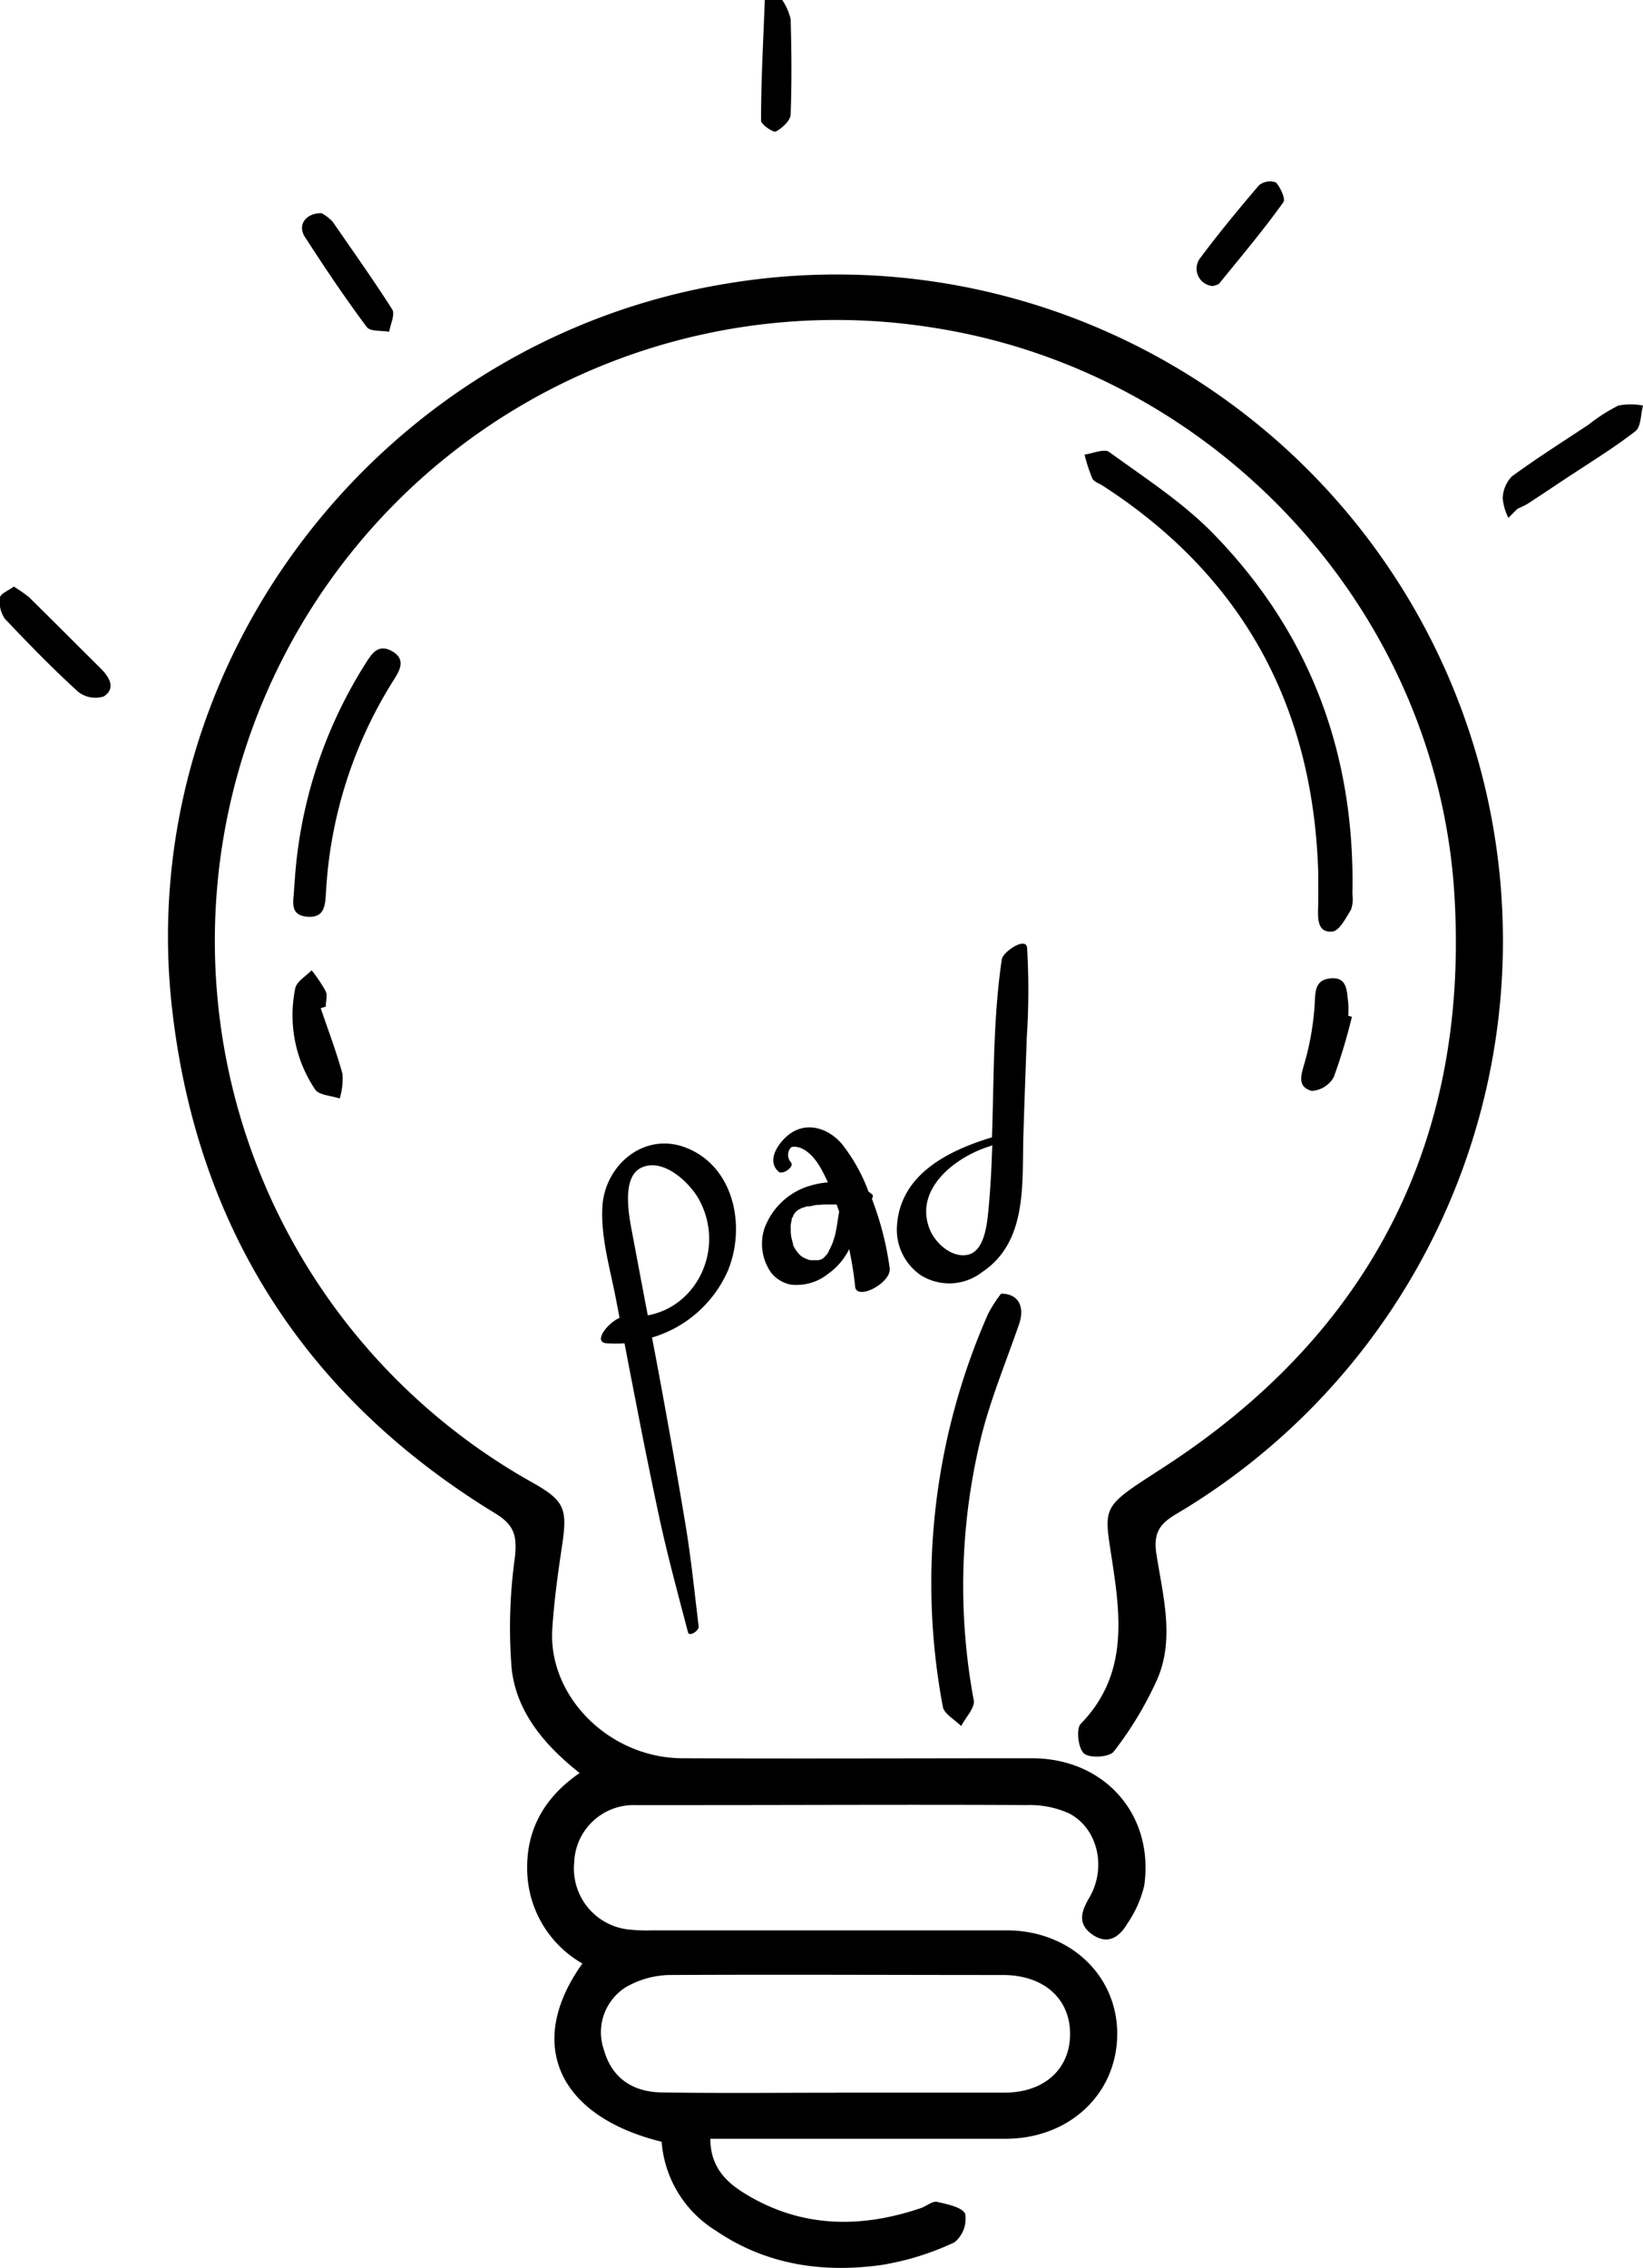 <?xml version="1.0" encoding="UTF-8"?>
<svg xmlns="http://www.w3.org/2000/svg" viewBox="0 0 165.93 229.04">
  <g id="Layer_2" data-name="Layer 2">
    <g id="Layer_1-2" data-name="Layer 1">
      <g id="Fian2k">
        <path d="M79,0a5.94,5.94,0,0,1,.85,1.93c.09,3.2.12,6.4,0,9.6,0,.63-.84,1.4-1.49,1.75-.25.14-1.51-.71-1.5-1.11,0-4.06.23-8.11.38-12.17Z"></path>
        <path d="M71.74,216c0,2.68,1.43,4.24,3.29,5.41C80.74,225,86.81,225.1,93,223c.56-.19,1.16-.73,1.63-.63,1,.23,2.58.54,2.85,1.23a3.07,3.07,0,0,1-1.09,2.86A27.82,27.82,0,0,1,89,228.75c-5.9.81-11.6,0-16.67-3.45a11.58,11.58,0,0,1-5.51-9c-10.46-2.57-13.8-9.91-8-18a11.06,11.06,0,0,1-5.58-9.54c-.06-4.06,1.78-7.28,5.3-9.7-3.52-2.78-6.35-6.11-6.86-10.47A51.39,51.39,0,0,1,52,157.28c.22-2.09,0-3.25-2-4.45-19-11.61-30-28.59-32.59-50.68C13.27,67,38.45,34.25,73.59,28.61A67.29,67.29,0,0,1,118.9,152.84c-1.72,1-2.45,1.89-2.11,4.12.64,4.14,1.85,8.45.12,12.55a35.84,35.84,0,0,1-4.42,7.37c-.42.58-2.4.71-3,.22s-.83-2.49-.35-3c4.26-4.37,4.18-9.53,3.39-15-1-7.27-1.85-6.48,5-10.92,21.07-13.67,31-33.36,29.32-58.34-2-28.52-24.17-52.17-52.25-56.69A62.7,62.7,0,0,0,53.69,149.68c3.28,1.84,3.63,2.63,3.1,6.25-.42,2.8-.82,5.61-1,8.42-.55,6.87,5.68,13.18,13.1,13.22,11.78.05,23.56,0,35.33,0,7.3,0,12.35,5.66,11.34,12.85a11.3,11.3,0,0,1-1.69,3.82c-.77,1.33-1.94,2.22-3.51,1.16s-1.18-2.34-.37-3.71c1.78-3,.93-7-2-8.54a9.55,9.55,0,0,0-4.29-.85c-11.25-.06-22.51,0-33.76,0-1.94,0-3.88,0-5.81,0a6,6,0,0,0-6.14,5.81,6.19,6.19,0,0,0,5.66,6.77,16.52,16.52,0,0,0,2.23.07h35.77c6.4,0,11.23,4.56,11.18,10.54S108,216,101.53,216q-13.65,0-27.28,0Zm12.51-4.66h0c5.74,0,11.47,0,17.2,0,4.07,0,6.66-2.45,6.62-6s-2.71-5.87-6.76-5.88c-11.24,0-22.49-.06-33.73,0a9.16,9.16,0,0,0-4.39,1.24A5.38,5.38,0,0,0,61,207.05c.75,2.65,2.71,4.22,5.83,4.27C72.63,211.41,78.44,211.35,84.25,211.35Z"></path>
        <path d="M88.15,121.33c0-.07-.06-.14-.08-.2s.18-.4,0-.51a4.39,4.39,0,0,0-.36-.28A17.53,17.53,0,0,0,85,115.5c-1.33-1.53-3.45-2.26-5.22-1-1.06.77-2.46,2.64-1.16,3.82.42.38,1.64-.48,1.26-.93a1.12,1.12,0,0,1,0-1.5c.18-.15.75-.07,1.08.09,1.32.61,2.07,2.17,2.65,3.43,0,0,0,0,0,0a8.25,8.25,0,0,0-1.55.27,7,7,0,0,0-4.86,4.39,5.05,5.05,0,0,0,.7,4.49,3.36,3.36,0,0,0,2,1.18,5.09,5.09,0,0,0,3.74-1.1,6.61,6.61,0,0,0,2.12-2.49,34.38,34.38,0,0,1,.6,3.77c.13,1.5,3.7-.36,3.49-1.85A30.87,30.87,0,0,0,88.15,121.33Zm-3.92,3.76a6.19,6.19,0,0,1-.57,1.32s.1-.14,0,.06l-.21.29,0,0h0l-.3.3,0,0,0,0-.14.09a.31.31,0,0,1-.1.05l0,0-.23.07c.32-.11,0,0-.08,0l-.23,0H82c-.13,0-.25,0-.37-.06l-.27-.1a2.37,2.37,0,0,1-.35-.19l-.13-.09a1.58,1.58,0,0,1-.13-.13,2.94,2.94,0,0,1-.5-.66,3,3,0,0,1-.16-.31.89.89,0,0,0,0-.13,2.17,2.17,0,0,1-.07-.24,4.13,4.13,0,0,1-.16-.92v-.31a3.42,3.42,0,0,1,0-.45,3.15,3.15,0,0,1,.09-.42l0-.12s0-.12.06-.16.1-.21.15-.32a1.25,1.25,0,0,0,.16-.22l.13-.13h0l.18-.13,0,0,.29-.15.09-.05.06,0,.21-.08.22-.07.15,0h.06c.22,0,.45-.1.68-.13s.47,0,.7-.06h.54l.86,0c.09.24.17.49.26.73C84.57,123.33,84.5,124.24,84.23,125.09Z"></path>
        <path d="M69.23,115.89C65,114.28,61,117.73,60.83,122c-.14,3,.77,6.09,1.34,9l.4,2.09c-1.26.56-2.71,2.48-1.3,2.57a12,12,0,0,0,1.8,0q.54,2.83,1.1,5.69c.75,3.9,1.54,7.81,2.37,11.7s1.91,7.86,2.94,11.79c.13.51,1.13-.16,1.08-.58-.42-3.43-.76-6.85-1.33-10.29-.52-3.12-1.06-6.23-1.62-9.35s-1.15-6.36-1.76-9.54a12.11,12.11,0,0,0,7.66-6.75C75.36,123.86,74.14,117.76,69.23,115.89Zm-3.8,17q-.75-3.93-1.49-7.88c-.33-1.78-1.35-6.16.91-7.12s4.92,1.67,5.8,3.35C73.2,126.07,70.46,131.91,65.43,132.84Z"></path>
        <path d="M103.73,95.74c-.1-1.21-2.44.4-2.55,1.12-.89,5.92-.79,12-1,18h0c-4.34,1.32-9.21,3.67-9.59,8.87A5.59,5.59,0,0,0,93,128.79a5.41,5.41,0,0,0,6.15-.29c4.68-3.1,4.05-9,4.21-14,.1-3.26.22-6.53.34-9.79A73.05,73.05,0,0,0,103.73,95.74Zm-6.08,31c-1.62.27-3.24-1.25-3.78-2.65-1.57-4.1,2.74-7.31,6.13-8.34a.71.71,0,0,0,.21-.11c-.07,2.24-.18,4.48-.4,6.7C99.67,123.74,99.39,126.45,97.65,126.74Z"></path>
        <path d="M133.13,88.08c-.52-16.73-7.58-29.84-21.72-39-.37-.25-.92-.41-1.09-.75a16.69,16.69,0,0,1-.79-2.42c.84-.11,2-.63,2.49-.26,3.54,2.57,7.3,5,10.35,8.08,9.94,10.1,14.52,22.44,14.21,36.6a3.22,3.22,0,0,1-.14,1.54c-.52.84-1.18,2.15-1.89,2.21-1.5.14-1.46-1.28-1.43-2.44S133.13,89.27,133.13,88.08Z"></path>
        <path d="M101.1,130.65c1.84,0,2.4,1.41,1.81,3.11-1.29,3.71-2.8,7.37-3.77,11.16a63.19,63.19,0,0,0-.8,26.79c.14.77-.82,1.73-1.27,2.61-.64-.65-1.72-1.22-1.85-1.95a67.38,67.38,0,0,1,4.58-39.7A13.67,13.67,0,0,1,101.1,130.65Z"></path>
        <path d="M29.77,88.88a46.69,46.69,0,0,1,7.07-21.75c.64-1,1.29-2.2,2.76-1.36s.74,2,.1,3A44.64,44.64,0,0,0,32.93,90c-.09,1.32-.07,2.74-1.91,2.58s-1.36-1.6-1.32-2.76C29.72,89.48,29.75,89.18,29.77,88.88Z"></path>
        <path d="M152.33,52.3a5.62,5.62,0,0,1-.57-2,3.36,3.36,0,0,1,.92-2.18c2.52-1.85,5.16-3.51,7.76-5.24a17.5,17.5,0,0,1,3-1.92,6.56,6.56,0,0,1,2.49,0c-.24.89-.19,2.14-.77,2.59-2.23,1.73-4.65,3.2-7,4.76-1.3.86-2.59,1.73-3.9,2.58a10,10,0,0,1-1,.49Z"></path>
        <path d="M1.39,59.24a13.57,13.57,0,0,1,1.55,1.08c2.43,2.39,4.84,4.82,7.26,7.22.88.88,1.5,2,.29,2.79a2.8,2.8,0,0,1-2.59-.46c-2.57-2.34-5-4.83-7.41-7.38A3,3,0,0,1,0,60.33C.07,59.94.85,59.65,1.39,59.24Z"></path>
        <path d="M32.47,21.53a4.07,4.07,0,0,1,1.14.88c2,2.91,4.09,5.83,6,8.84.31.5-.18,1.5-.31,2.26-.78-.15-1.93,0-2.28-.51-2.17-2.91-4.2-5.93-6.18-9C30,22.81,30.8,21.52,32.47,21.53Z"></path>
        <path d="M32.39,101.82c.75,2.21,1.58,4.39,2.2,6.64a7,7,0,0,1-.28,2.48c-.85-.29-2.11-.33-2.49-.92a13.44,13.44,0,0,1-2-10.21c.14-.69,1.08-1.22,1.65-1.82a15,15,0,0,1,1.43,2.13c.19.42,0,1,0,1.54Z"></path>
        <path d="M122.51,28.89a1.76,1.76,0,0,1-1.35-2.76c1.9-2.55,3.92-5,6-7.43a1.79,1.79,0,0,1,1.69-.28c.47.51,1,1.66.76,2-2,2.8-4.26,5.48-6.45,8.18C123,28.8,122.63,28.83,122.51,28.89Z"></path>
        <path d="M136.53,102.69a57,57,0,0,1-1.83,6.09,2.73,2.73,0,0,1-2.22,1.39c-1.53-.41-1.07-1.63-.71-2.89a27.82,27.82,0,0,0,1-5.81c.07-1.29,0-2.5,1.58-2.66,1.76-.18,1.65,1.31,1.81,2.45a9.84,9.84,0,0,1,0,1.33Z"></path>
      </g>
    </g>
  </g>
</svg>
